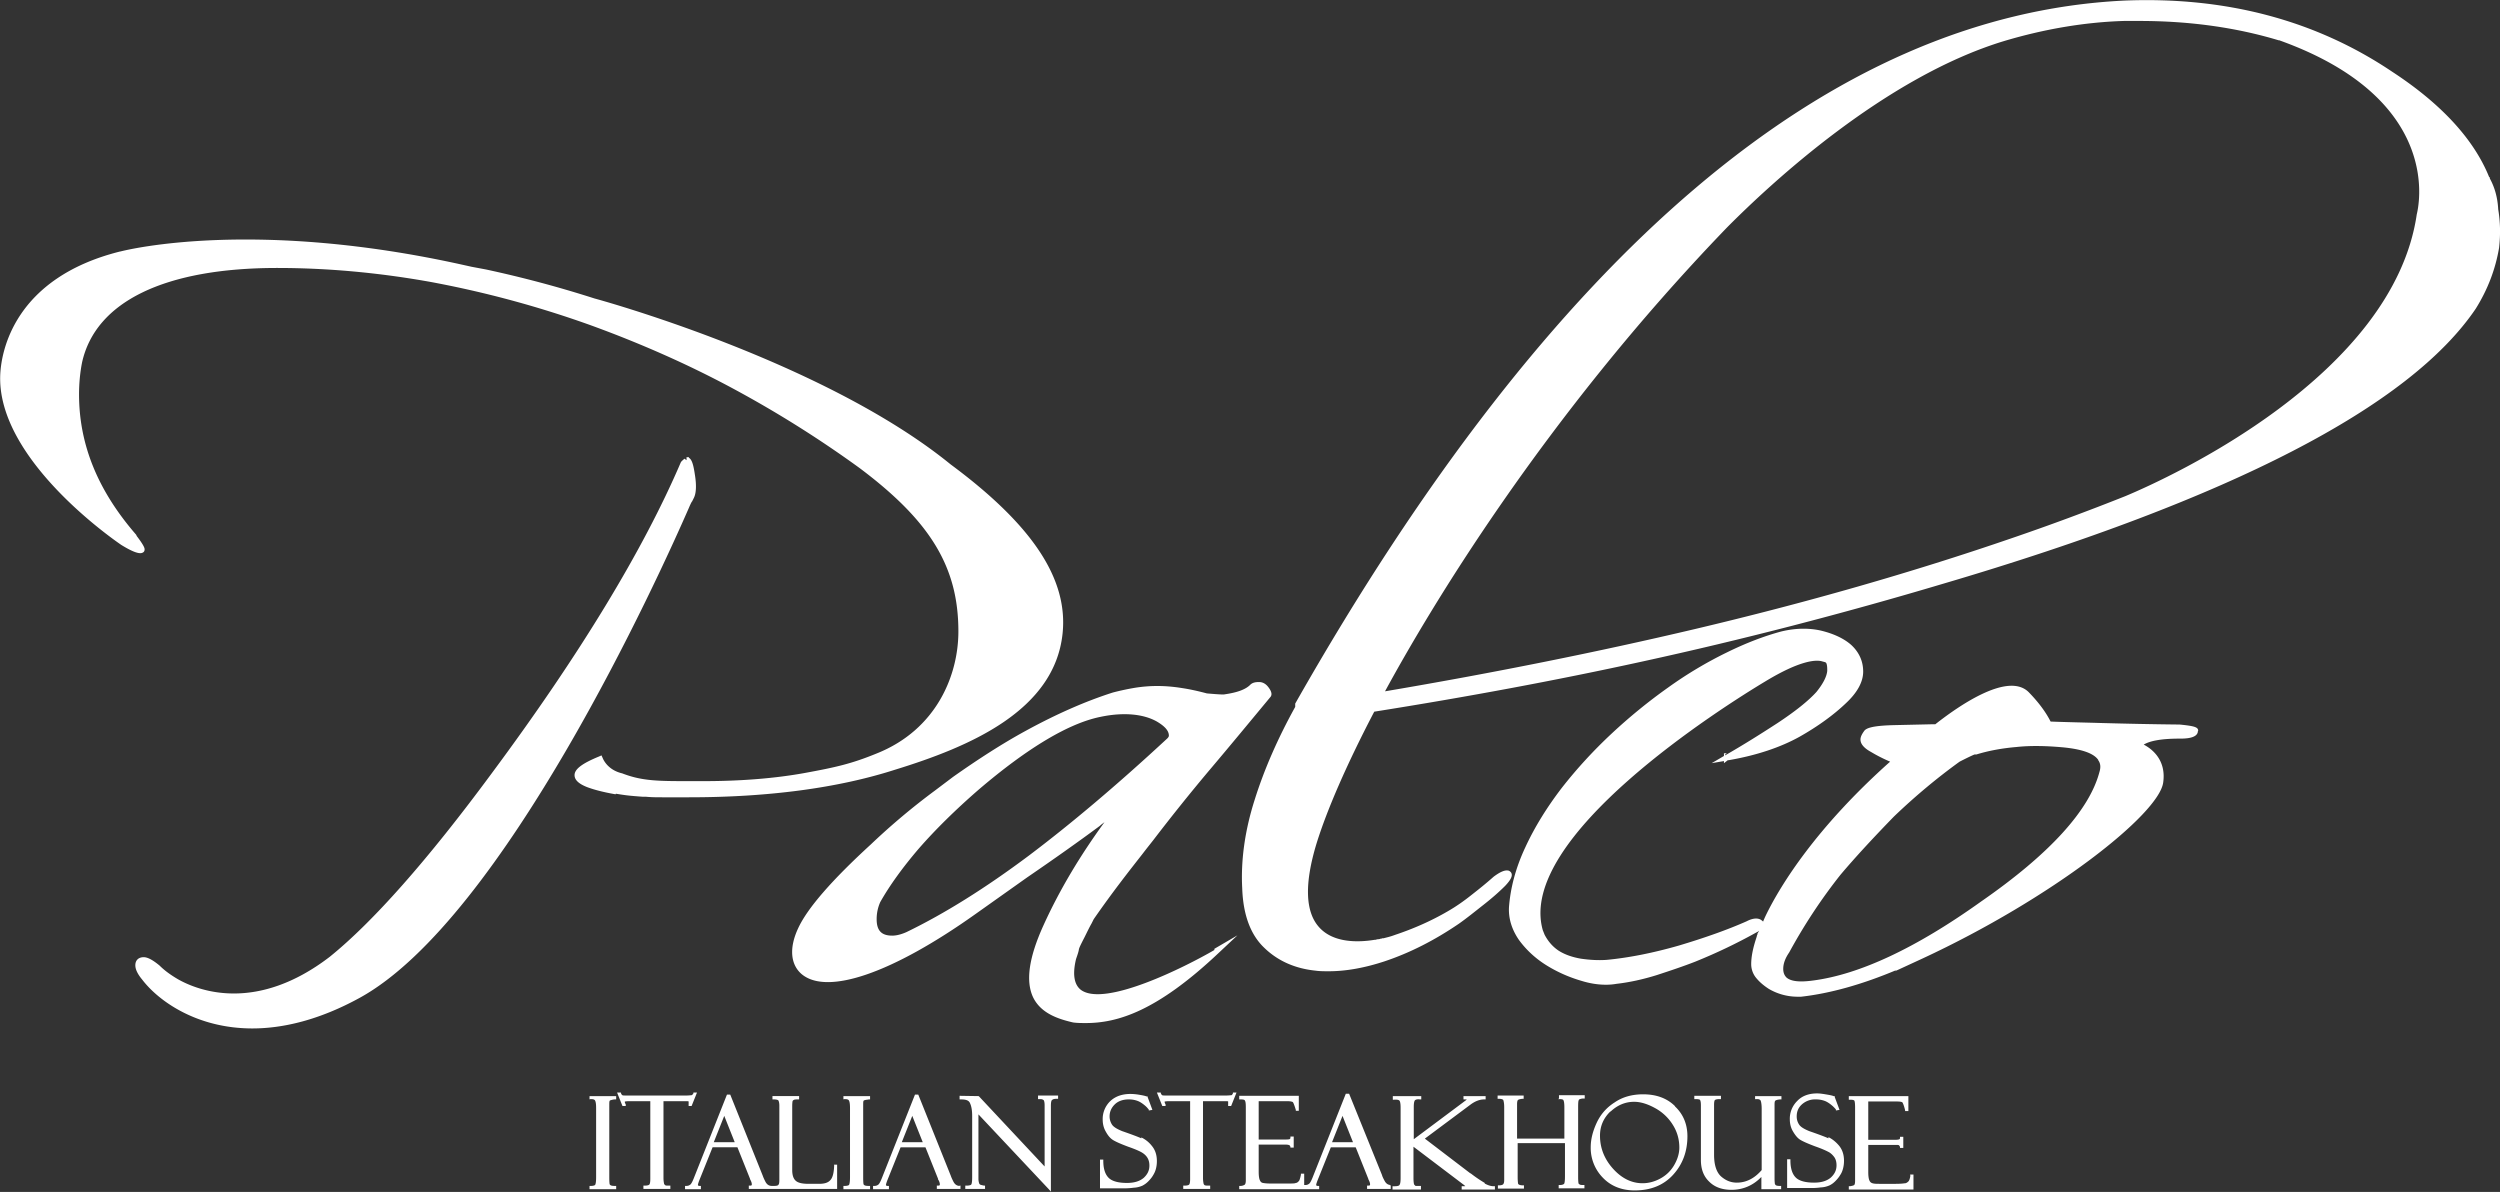 <svg xmlns="http://www.w3.org/2000/svg" data-name="Layer 2" viewBox="0 0 83.5 39.81"><rect x="0" y="0" width="83.5" height="39.81" fill="#333333" stroke="none"/><path d="M20.56 26.53c-.4-.07-.71-.15-.95-.24-.28-.11-.42-.24-.42-.4 0-.2.25-.39.81-.62l.09-.04.04.09c.05.12.22.41.65.51.67.26 1.21.26 2.28.26h.43c1.25 0 2.4-.09 3.43-.28.98-.18 1.52-.3 2.35-.64 2.02-.8 2.74-2.63 2.74-4.08 0-2.14-.92-3.67-3.29-5.45a37.22 37.22 0 0 0-4.27-2.68c-1.49-.8-3.08-1.5-4.73-2.1a34.44 34.44 0 0 0-5.32-1.44c-1.72-.31-3.45-.47-5.14-.47-3.75 0-6.07 1.12-6.52 3.16-.07.36-.1.72-.1 1.06 0 1.67.62 3.2 1.89 4.67.02.02.03.04.03.05 0 0 .01.02.02.03.25.33.25.4.25.43 0 .05-.02.09-.07.11-.13.07-.45-.1-.71-.26-.04-.03-4.2-2.82-4.04-5.72.04-.73.45-3.19 4-4.08h.01c.27-.07 4.5-1.1 11.46.45l.27.06.48.09c1.16.25 2.35.56 3.63.97.08.02 7.64 2.08 11.89 5.54 2.74 2.03 3.93 3.83 3.74 5.65-.27 2.59-3.13 3.79-5.6 4.55-1.9.61-4.22.92-6.88.92h-.88c-.19 0-.37 0-.57-.02h-.11c-.4-.03-.52-.04-.88-.1Zm2.55-9.77.06-.12c.08-.15.1-.41.04-.78-.05-.34-.1-.51-.2-.57v-.02h-.08v.1l-.07-.05s-.02.02-.09.08l-.03.04c-1.25 2.92-3.37 6.42-6.31 10.38-2.14 2.9-3.97 4.97-5.42 6.14-2.43 1.86-4.35 1.15-5.06.75-.24-.14-.45-.29-.62-.46-.23-.19-.4-.28-.53-.28-.17 0-.28.1-.28.27 0 .14.08.3.23.48.55.72 1.83 1.63 3.68 1.63 1.02 0 2.23-.28 3.58-1.02 4.81-2.64 10.01-14.1 11-16.37.03-.07.06-.14.1-.21Zm60.36-8.49c-.12.72-.38 1.4-.78 2.04-2.21 3.27-8.19 6.36-17.8 9.19-3.32.99-6.71 1.87-10.06 2.6-2.83.62-5.84 1.18-8.93 1.67-.92 1.76-1.58 3.28-1.93 4.41-.4 1.32-.38 2.26.08 2.78.49.56 1.37.51 1.86.43h.03s.06-.02.09-.02c.04 0 .06-.01.09-.02.02 0 .03 0 .05-.01s.03 0 .03 0c.12-.03.25-.06.38-.11.63-.21 1.22-.47 1.77-.79.28-.16.55-.35.8-.55.23-.18.47-.37.74-.61.23-.17.38-.23.5-.2.05.02.09.06.1.11.02.09-.04.21-.22.4-.2.2-.44.41-.72.63-.28.22-.55.44-.82.63-.82.56-1.65.98-2.49 1.26-.67.22-1.29.33-1.86.33-.15 0-.3 0-.44-.02-.69-.07-1.27-.33-1.72-.77-.46-.44-.7-1.11-.73-1.98-.05-.94.09-1.94.42-2.97.32-1.02.78-2.06 1.35-3.09v-.11C51.83 8.4 61.13.5 70.94.02c3.39-.14 6.39.65 8.95 2.37 1.64 1.07 2.74 2.26 3.25 3.53h.02v.04c.17.31.26.65.28 1.03.07.42.08.83.03 1.28Zm-7.35-6.92C74.7.92 73.14.7 71.46.7h-.52c-1.31.04-2.66.27-4 .67-3.99 1.21-7.8 4.76-9.26 6.23-6.17 6.4-9.98 12.84-11.42 15.49 3.66-.62 7.13-1.32 10.31-2.07 3.73-.88 7.29-1.9 10.58-3.03 1.32-.45 2.61-.93 3.84-1.42 1.48-.62 8.94-4.02 9.73-9.41.04-.17.97-3.83-4.61-5.82Zm-2.71 23.06c0 .26-.44.26-.62.26-.66 0-1.01.09-1.19.2.27.14.76.51.65 1.27-.15 1.06-3.7 3.86-8.05 5.88l-.91.42.05-.04c-1.14.48-2.21.78-3.18.89h-.15a1.903 1.903 0 0 1-.93-.26c-.17-.11-.3-.22-.41-.35a.73.73 0 0 1-.18-.47c0-.26.06-.54.16-.85s0-.03.02-.07c0-.02.01-.03.02-.05 0-.01 0-.02.01-.03v-.03s.04-.06.05-.09c-.03.02-.05.04-.08.05a18.142 18.142 0 0 1-2.05.98c-.41.16-.83.3-1.29.45-.45.14-.9.24-1.34.29-.11.02-.23.03-.35.03-.26 0-.53-.04-.82-.13-.41-.12-.8-.29-1.17-.52-.37-.23-.68-.52-.92-.85-.24-.35-.35-.72-.33-1.09.05-.66.23-1.33.55-2.01.31-.67.72-1.33 1.21-1.97.5-.64 1.06-1.25 1.66-1.81.61-.57 1.25-1.09 1.9-1.55a13.5 13.5 0 0 1 1.96-1.17c.65-.32 1.26-.55 1.82-.7.46-.11.9-.12 1.31-.03.42.1.77.26 1.02.48.26.24.4.54.4.89s-.2.71-.59 1.07c-.4.38-.92.76-1.54 1.11-.63.35-1.43.62-2.36.78h-.03l-.13.1v-.07l-.41.07.41-.24v-.09h.1s-.05.02-.06.05v.02l.05-.03c.52-.3 1.07-.64 1.7-1.05.59-.39 1.03-.74 1.3-1.04.21-.26.34-.5.36-.7 0-.09 0-.16-.02-.23s-.05-.06-.15-.09c-.2-.06-.73-.04-1.9.67-1.4.84-8.32 5.2-7.43 8.31l.06.15c.12.23.28.41.48.54.21.13.45.21.73.26.28.04.56.06.86.04.74-.07 1.55-.23 2.42-.48.87-.26 1.63-.53 2.26-.81.21-.11.39-.12.5-.03s.03.04.04.06c.04-.1.08-.19.13-.29.47-.95 1.64-2.86 4.12-5.07-.23-.1-.43-.2-.63-.32-.24-.13-.36-.27-.36-.42 0-.08.04-.17.12-.28.06-.09.23-.18.98-.2l1.32-.03h.08c.89-.7 2.47-1.75 3.13-1.06.33.34.57.67.72.97.49.02 1.06.03 1.73.05.75.02 1.61.04 2.58.05.51.05.62.09.62.21Zm-14.63 6.42Zm11.3-5.45c-.15-.22-.55-.36-1.19-.42-.56-.05-1.08-.06-1.54-.01-.47.04-.92.12-1.34.25h-.06s-.09.03-.5.24c-.76.55-1.48 1.15-2.19 1.83-.71.73-1.3 1.37-1.79 1.95-.65.82-1.22 1.69-1.71 2.59-.13.19-.2.37-.2.55 0 .13.04.22.11.29.15.13.44.16.88.1 1.55-.2 3.44-1.08 5.62-2.64 2.28-1.58 3.61-3.04 3.95-4.32.05-.16.04-.29-.04-.4Zm-29.52 6.31.77-.45-.65.61c-2.04 1.92-3.35 2.32-4.41 2.32-.15 0-.29 0-.43-.02-.52-.12-1.07-.31-1.33-.83-.26-.54-.15-1.33.34-2.41.54-1.19 1.23-2.34 2.04-3.45-.04.03-.08.06-.13.1l-.02.02c-.7.52-1.52 1.1-2.44 1.73l-1.72 1.22c-2.77 1.97-4.94 2.72-5.8 2.01-.38-.32-.43-.88-.12-1.54.31-.67 1.13-1.61 2.43-2.8a22.702 22.702 0 0 1 2.13-1.79l.61-.46c.85-.6 1.66-1.12 2.41-1.53 1.04-.57 2.02-1 2.93-1.29.23-.06.46-.11.69-.15.53-.09 1.05-.09 1.61 0 .27.04.54.1.84.18.46.04.57.04.6.03.41-.06.7-.16.86-.33.07-.06.16-.08.28-.08.09 0 .21.03.32.18.06.08.14.21.07.31-.68.82-1.34 1.62-2 2.4-.65.77-1.3 1.58-1.92 2.39-.11.14-.23.29-.36.46-.43.55-.97 1.23-1.63 2.18l-.07.14c-.08.14-.15.29-.23.45-.18.35-.19.38-.2.45-.01.05-.03.12-.09.29-.12.5-.07.85.16 1.03.79.59 3.48-.76 4.46-1.33Zm-10.28-.56c1.28-.62 2.65-1.48 4.08-2.55 1.42-1.07 2.97-2.38 4.61-3.9.07-.06.07-.1.07-.11 0-.16-.13-.31-.4-.47-.44-.25-1.1-.32-1.87-.16-1.06.21-2.44 1.03-4.09 2.44-.77.67-1.44 1.33-1.99 1.96-.54.63-.98 1.24-1.29 1.79-.08.18-.12.37-.12.57 0 .38.16.55.52.55.14 0 .3-.04.48-.12Zm-10.6 5.58h.04c.05 0 .12 0 .15.04.02.03.04.09.04.26v2.31c0 .18-.02.23-.03.25 0 .01-.04.04-.15.04h-.04v.11h.89v-.11h-.04c-.09 0-.12-.01-.14-.02-.02-.01-.04-.03-.04-.05 0 0-.01-.05-.01-.22v-2.33c0-.15 0-.2.01-.21 0-.02.02-.03.06-.04.04-.01.08-.02.12-.02h.04v-.11h-.89v.12Zm2.55 2.88s-.03-.01-.05-.05c0-.02-.02-.07-.02-.2v-2.56h.75c.05 0 .08 0 .09.01V36.94h.1l.18-.45h-.12v.03s-.04.06-.06.06c-.03 0-.09.01-.16.01h-2.01c-.1 0-.13 0-.14-.01 0 0-.03-.01-.05-.07v-.02h-.13l.18.45h.11v-.05s-.03-.06-.03-.07v-.03c.02 0 .06-.01.13-.01h.72v2.6c0 .13-.02.17-.03.18 0 .01-.04.04-.16.04h-.04v.11h.9v-.11h-.04c-.06 0-.11 0-.13-.01Zm5.62-.69h.11v.81h-2.95v-.11h.04c.06 0 .06-.02.06-.04s0-.06-.04-.14l-.02-.04v-.01l-.42-1.05h-.83l-.45 1.12c-.04.11-.04.14-.04.14s0 .03.06.03h.04v.11h-.53v-.11h.04c.05 0 .09-.01.13-.04.02-.01.06-.06.12-.21l1.11-2.8h.11l1.09 2.72s.01.04.08.18c.05.1.12.15.22.15h.07c.11 0 .14-.02.15-.04.02-.02.03-.06.03-.16v-2.48c0-.1-.02-.15-.03-.17 0-.01-.04-.04-.16-.04h-.04v-.11h.89v.11h-.04c-.09 0-.13.01-.14.02-.02.01-.04.03-.04.05 0 0-.01.05-.01.16v2.13c0 .17.04.29.12.36.08.07.22.1.42.1h.37c.17 0 .29-.04.36-.12.08-.08.12-.24.13-.47v-.04Zm-3.66-1.63-.35.88h.7l-.35-.88Zm3.97-.56h.04c.05 0 .12 0 .15.04.02.03.04.09.04.26v2.31c0 .17-.02.23-.03.25 0 .01-.04.04-.15.04h-.04v.11h.89v-.11h-.04c-.09 0-.12-.01-.14-.02-.02-.01-.04-.03-.04-.05 0 0-.01-.05-.01-.22v-2.33c0-.15 0-.2.01-.21 0-.02.02-.03.06-.04.04-.01.08-.01.12-.02h.04v-.11h-.89v.12Zm3.88 2.89h.04v.11h-.79v-.11h.04c.06 0 .06-.02.06-.04s0-.06-.04-.14c0 0-.02-.02-.02-.04v-.01l-.42-1.05h-.83l-.45 1.12c-.04.11-.04.14-.04.14s0 .03.06.03h.04v.11h-.53v-.11h.04c.05 0 .09-.01.13-.04.02-.01.06-.06.12-.21l1.11-2.8h.11l1.09 2.72s.01.04.08.18c.05.1.12.15.22.15Zm-1.57-2.33-.35.88h.7l-.35-.88Zm4.2-.56h.04c.06 0 .1 0 .14.03.01 0 .04.04.04.18v2.04l-2.2-2.35h-.01l-.63-.01v.12h.04c.17 0 .27.03.31.13.05.11.07.25.07.42v2.05c0 .18-.02.23-.03.24 0 .01-.04.04-.16.04h-.04v.11h.66v-.11h-.03c-.1-.02-.13-.03-.14-.04 0 0-.02-.01-.03-.05a.487.487 0 0 1-.02-.15v-2.14l2.35 2.5.07.08v-2.87c0-.13.02-.18.04-.19.03-.03.08-.04.16-.04h.04v-.11h-.67v.11Zm3.45 1.31c-.11-.05-.32-.13-.64-.24-.17-.07-.29-.14-.34-.22a.503.503 0 0 1-.08-.27c0-.16.06-.29.17-.4.11-.11.27-.17.47-.17.12 0 .22.02.32.06.09.04.17.1.25.17l.04.04s.05.06.06.07v.03l.12-.02-.16-.43v-.02h-.04s-.03-.02-.21-.05c-.43-.08-.77-.01-1 .21a.83.83 0 0 0-.25.62c0 .13.03.27.1.39.07.13.15.23.25.29.1.06.26.13.5.22.23.08.39.15.47.2.08.05.14.11.18.18.04.07.06.15.06.25 0 .16-.06.29-.19.41-.13.11-.31.17-.56.17-.27 0-.48-.05-.6-.16s-.19-.3-.19-.58v-.04h-.11v.96h.85s.13 0 .27-.02a.82.82 0 0 0 .3-.07.77.77 0 0 0 .19-.14c.06-.06.12-.13.16-.2.05-.08.08-.15.1-.23.02-.08.03-.16.03-.25 0-.21-.06-.38-.17-.51a.983.983 0 0 0-.35-.28Zm3.06-1.5s-.03.06-.05.06c-.03 0-.09.01-.16.01h-2.01c-.1 0-.13 0-.14-.01 0 0-.03-.01-.05-.07v-.02h-.13l.18.45h.11v-.05s-.03-.06-.03-.07v-.03c.02 0 .06-.01.13-.01h.72v2.6c0 .13-.02.17-.03.18 0 .01-.04.04-.16.04h-.04v.11h.9v-.11h-.04c-.06 0-.11 0-.13-.01-.01 0-.03-.01-.05-.05 0-.02-.02-.07-.02-.2v-2.56h.75c.05 0 .08 0 .09.01V36.94h.1l.18-.45h-.12v.03Zm5.23 3.08h.04v.11h-.79v-.11h.04c.06 0 .06-.02.06-.04s0-.06-.04-.14l-.02-.04v-.01l-.42-1.05h-.83L44 39.44c-.04.11-.04.13-.04.14 0 0 0 .03.06.03h.04v.11h-2.67v-.11h.04c.06 0 .11-.02.14-.04.01 0 .04-.04.04-.14v-2.45c0-.13-.01-.19-.03-.22-.01-.03-.06-.04-.15-.04h-.04v-.12h1.99v.5h-.1v-.03c-.06-.2-.09-.25-.1-.26 0 0-.04-.03-.18-.03h-.96v1.28h.89c.12 0 .15-.01.15-.02.01 0 .02-.02.02-.04v-.04h.11v.37h-.11v-.03l-.03-.05c-.01 0-.04-.02-.12-.02h-.91v.9c0 .17.02.25.04.29.02.05.05.08.1.09.05.01.14.02.25.02h.53c.21 0 .29 0 .32-.02.04 0 .07-.03.1-.06.02-.02.04-.07.07-.21v-.04h.11v.38h.03c.05 0 .09-.01.13-.04.02-.01.06-.06.12-.21l1.11-2.8h.11l1.1 2.72s0 .03.08.18c.05.1.12.15.22.15Zm-1.57-2.33-.35.88h.7l-.35-.88Zm4.75 2.24a4.42 4.42 0 0 1-.47-.32h-.01l-1.52-1.16 1.53-1.14c.15-.11.3-.17.46-.17h.04v-.11h-.74v.11H48.99l-.03.03-1.74 1.3v-1.08c0-.17.03-.21.04-.22.03-.03.09-.04.17-.03h.04v-.11h-.95v.12h.04c.14-.01.17.02.18.03.02.02.04.08.04.24v2.35c0 .15-.02.21-.04.23 0 .01-.04.04-.15.04h-.08v.11h.95v-.12h-.17c-.02 0-.04-.03-.06-.05 0-.01-.02-.05-.02-.22V38.3l1.65 1.25s.07.05.08.07h-.12v.11h1.11v-.11h-.04c-.09 0-.19-.03-.3-.09Zm2.45-2.8h.04c.08 0 .13.01.14.04.02.04.03.12.03.24v1.04h-1.58v-1.15c0-.1.02-.13.03-.14.01-.01.05-.03.15-.04h.04v-.11h-.87v.11h.04c.11 0 .14.03.15.04 0 .01.03.07.03.24v2.44c0 .06-.01.11-.04.14-.03.02-.07.03-.13.03h-.04v.11h.87v-.11h-.04c-.08 0-.11-.02-.12-.02a.068.068 0 0 1-.04-.06c0-.02-.01-.07-.01-.2v-1.13h1.58v1.11c0 .19-.02.24-.03.25-.02.02-.07.04-.14.04h-.04v.11h.86v-.11h-.04c-.08 0-.11-.01-.12-.02-.02-.01-.04-.03-.04-.05 0-.01-.01-.06-.01-.21v-2.33c0-.16.01-.21.02-.22 0-.02.02-.03.04-.04.01 0 .05-.02.12-.02h.04v-.11h-.86v.11Zm3.9.24c.28.26.42.6.42 1 0 .51-.16.94-.48 1.29-.32.35-.75.52-1.28.52-.43 0-.79-.14-1.06-.42a1.42 1.42 0 0 1-.41-1.02c0-.27.07-.54.2-.82.13-.28.33-.51.6-.68.26-.18.58-.27.95-.27.44 0 .8.13 1.07.4Zm-2.15.17c-.23.22-.35.49-.35.81 0 .42.15.79.44 1.11.29.32.62.48.98.48.2 0 .4-.05.6-.16.2-.11.35-.26.46-.45.11-.19.17-.39.17-.58 0-.29-.08-.55-.23-.78a1.59 1.59 0 0 0-.6-.55c-.24-.13-.47-.2-.68-.2-.29 0-.56.11-.79.33Zm4.82-.41h.07c.06 0 .09.01.12.04 0 0 .04.06.04.29v2.04c-.24.28-.52.42-.83.42-.2 0-.37-.07-.53-.21-.15-.14-.23-.38-.23-.72V36.9c0-.12.02-.15.03-.16.03-.02.08-.03.16-.03h.04v-.11h-.89v.11h.04c.12 0 .15.02.15.03.01.01.03.05.03.18v1.82c0 .31.09.55.28.73.18.18.43.27.74.27.38 0 .72-.14 1-.43v.41h.66v-.11h-.04c-.08 0-.11-.01-.13-.02-.02-.01-.03-.03-.04-.05 0-.02-.01-.07-.01-.18v-2.47c0-.08.01-.12.03-.13 0 0 .03-.03.16-.04h.04v-.11h-.88v.11Zm2.46 1.31c-.11-.05-.32-.13-.64-.24-.17-.07-.29-.14-.34-.22a.478.478 0 0 1-.08-.27c0-.16.05-.29.17-.4a.66.66 0 0 1 .47-.17c.12 0 .22.02.32.06.09.04.17.1.25.17.05.05.09.09.1.11v.03l.12-.02-.16-.43v-.03h-.04s-.03-.02-.21-.05c-.12-.02-.23-.04-.34-.04-.27 0-.5.08-.66.25a.83.83 0 0 0-.25.62c0 .13.03.27.1.39s.15.23.25.29c.1.06.26.13.5.22.23.08.38.15.47.2.08.05.14.12.18.18.04.07.06.15.06.25 0 .16-.06.29-.19.41-.13.11-.31.17-.56.17-.27 0-.48-.05-.6-.16s-.19-.3-.19-.58v-.04h-.11v.96h.85s.13 0 .27-.02a.82.82 0 0 0 .3-.07c.06-.03.12-.07.19-.14.06-.06.12-.13.16-.2.05-.07.08-.15.1-.23.02-.08.03-.16.03-.25 0-.21-.06-.38-.17-.51-.11-.13-.23-.22-.35-.28Zm2.74 1.23c-.02.14-.05.19-.07.21-.03.03-.06.05-.1.06-.03 0-.11.02-.32.02h-.53c-.11 0-.19 0-.25-.02a.147.147 0 0 1-.1-.09c-.02-.04-.04-.12-.04-.29v-.9h.91c.08 0 .11 0 .12.02 0 0 .02.01.03.05v.03h.11v-.37h-.11v.04s0 .03-.02.04c0 0-.03.02-.15.02h-.89v-1.28h.96c.13 0 .17.02.18.03 0 0 .04.05.09.26v.03h.11v-.5h-1.99v.12h.04c.08 0 .14.01.15.04.01.03.02.09.02.22v2.45c0 .1-.02.13-.03.14-.03.02-.08.03-.14.04h-.04v.11h2.16v-.5h-.11v.04Z" data-name="Layer 1" style="fill:#ffffff"/></svg>